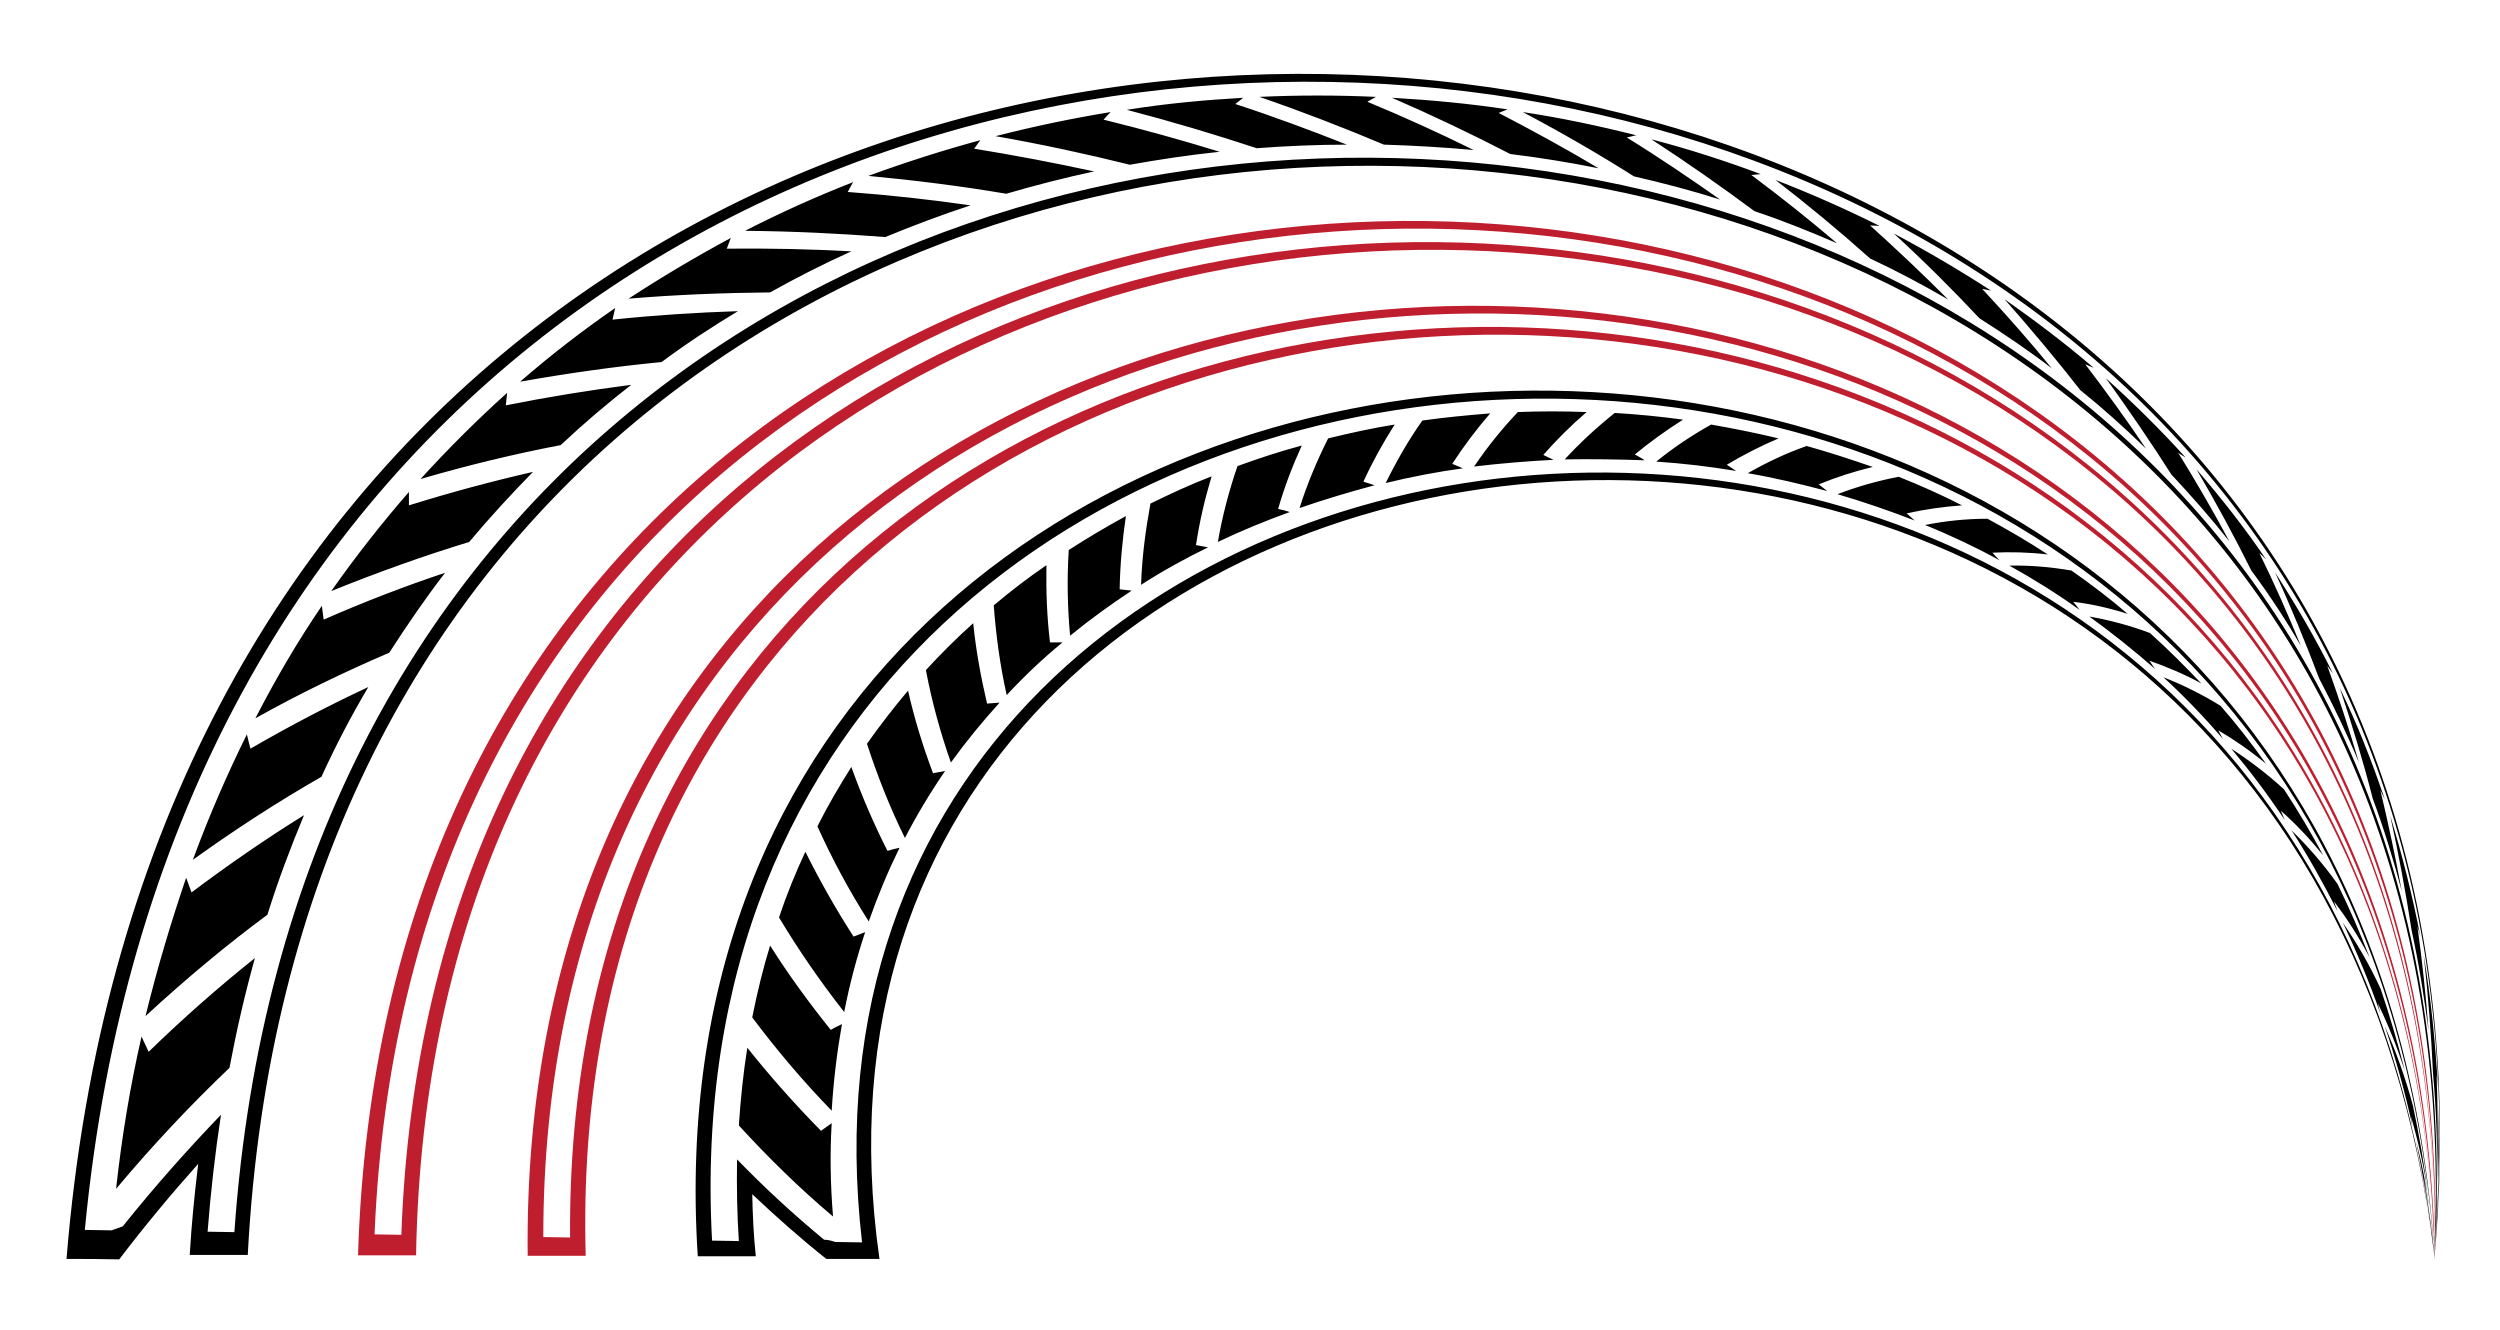 <!-- Κατασκευή ιστοσελίδων και eshop: isotopon www.isotopon.com  -->
<svg version="1.1" id="Layer_1" xmlns="http://www.w3.org/2000/svg" xmlns:xlink="http://www.w3.org/1999/xlink" x="0px" y="0px"
	 viewBox="0 0 560 298" style="enable-background:new 0 0 560 298;" xml:space="preserve">
<style type="text/css">
	.st0{fill:#BE1E2D;}
</style>
<g id="XMLID_14825_">
	<g id="XMLID_14888_">
		<path id="XMLID_14889_" class="st0" d="M93.2,281.2c-4.3,0-8.6,0-13,0C89.7-33.7,553.9-22,545.4,282l0,0
			C549.6-16.3,98.3-22.2,93.2,281.2z M83.9,276.5c2,0,4,0.1,6,0.1c10.6-300.3,456.3-293,455.5,1c0,0,0,0,0,0
			C548.2-19.1,96.5-29,83.9,276.5z"/>
	</g>
	<g id="XMLID_14884_">
		<path id="XMLID_14885_" class="st0" d="M131.2,281.3c-4.3,0-8.6,0-13,0C115,0,541.3-5.1,545.4,282l0,0
			C537,0.6,123.6,11.6,131.2,281.3z M121.7,277.1c2,0,4,0.1,6,0.1C125.5,9.7,534,0.6,545.2,277.8c0,0,0,0,0,0
			C536-2.1,121.5,4.4,121.7,277.1z"/>
	</g>
	<g id="XMLID_14855_">
		<path id="XMLID_14856_" d="M185.1,282c-5.8-4.6-11.3-9.5-16.6-14.5c0.1,4.6,0.3,9.2,0.8,13.9c-4.3,0-8.6,0-13,0
			c-16-247.5,372.3-269.6,389.1,0.7l0,0c-0.1-1.3-0.2-2.7-0.3-4c-0.5-5.1-1.2-9.9-2.2-14.5c1,6,1.9,12.2,2.5,18.5l0,0
			C515,29.6,166.7,70,197,282C193,282,189,282,185.1,282z M187.1,278.2c2,0,4,0.1,6,0.1c-24.5-210.7,319.8-248.4,351.8,0
			c0,0,0,0,0,0c-0.9-7.9-2.2-15.4-3.7-22.7c1.7,6.4,2.9,13.3,3.7,20.8c0.1,0.6,0.1,1.2,0.2,1.8c0,0,0,0,0,0
			c-21.3-263.2-398.6-240.2-385.6-0.3c2,0,4,0.1,6,0.1c-0.4-6.2-0.5-12.3-0.4-18.3c6.1,6.3,12.6,12.3,19.5,18
			C185.4,277.7,186.2,277.9,187.1,278.2z M186.6,272.5c-7.6-6.4-14.6-13.3-21.1-20.4c0.4-6,1-11.8,1.9-17.4
			c5.1,6.4,10.6,12.6,16.5,18.6c0.8-0.6,1.6-1.1,2.4-1.7C185.9,258.3,186,265.3,186.6,272.5z M186.3,248.8
			c-6.5-6.7-12.4-13.7-17.8-20.9c1.1-5.5,2.4-10.9,4-16.1c4.1,6.5,8.7,12.8,13.6,18.9c0.8-0.5,1.7-0.9,2.5-1.3
			C187.5,235.6,186.7,242.1,186.3,248.8z M189.1,226.7c-5.4-6.9-10.3-14-14.6-21.2c1.7-5.1,3.7-10,5.9-14.7
			c3.2,6.4,6.8,12.8,10.8,19c0.9-0.3,1.7-0.7,2.6-1C191.9,214.5,190.3,220.5,189.1,226.7z M194.6,206.4c-4.4-6.9-8.2-14-11.5-21.3
			c2.3-4.6,4.9-9,7.6-13.3c2.3,6.4,5,12.7,8.1,18.8c0.9-0.3,1.8-0.5,2.7-0.7C198.9,195.2,196.6,200.7,194.6,206.4z M202.7,187.7
			c-3.4-6.9-6.2-14-8.5-21.1c2.9-4.1,6-8.1,9.2-11.9c1.4,6.2,3.3,12.4,5.6,18.5c0.9-0.2,1.8-0.3,2.7-0.5
			C208.4,177.5,205.4,182.5,202.7,187.7z M213,170.8c-2.4-6.8-4.3-13.8-5.6-20.7c3.4-3.7,6.9-7.2,10.6-10.5c0.6,6,1.7,12,3.1,18
			c0.9-0.1,1.8-0.1,2.8-0.2C220,161.7,216.4,166.1,213,170.8z M225.5,155.7c-1.5-6.7-2.4-13.4-2.9-20.1c3.8-3.2,7.7-6.2,11.8-9
			c-0.1,5.7,0.1,11.5,0.8,17.3c0.9,0,1.8,0,2.8,0C233.5,147.6,229.4,151.5,225.5,155.7z M239.7,142.4c-0.6-6.5-0.7-12.9-0.3-19.2
			c4.2-2.7,8.4-5.2,12.8-7.6c-0.8,5.4-1.3,10.9-1.4,16.4c0.9,0.1,1.8,0.2,2.7,0.3C248.8,135.4,244.1,138.8,239.7,142.4z M255.6,131
			c0.2-6.2,1-12.2,2.1-18.2c4.5-2.2,9-4.3,13.7-6.1c-1.5,5-2.7,10.1-3.5,15.4c0.9,0.2,1.8,0.3,2.7,0.5
			C265.5,125.1,260.4,127.9,255.6,131z M272.8,121.4c1-5.8,2.5-11.5,4.4-17c4.7-1.7,9.5-3.3,14.4-4.6c-2.1,4.6-3.9,9.3-5.3,14.2
			c0.9,0.2,1.8,0.4,2.6,0.7C283.4,116.7,278,118.9,272.8,121.4z M291.1,113.8c1.7-5.4,3.9-10.6,6.4-15.6c4.9-1.2,9.9-2.3,14.9-3.1
			c-2.6,4.1-5,8.4-7,12.8c0.9,0.3,1.7,0.5,2.5,0.8C302.3,110.2,296.6,111.9,291.1,113.8z M310.4,108.2c2.4-4.9,5.1-9.6,8.2-14
			c5-0.7,10.1-1.2,15.2-1.6c-3.1,3.6-5.9,7.3-8.5,11.3c0.8,0.3,1.6,0.7,2.4,1C321.9,105.7,316.1,106.8,310.4,108.2z M330.2,104.5
			c2.9-4.3,6.2-8.4,9.8-12.2c5.1-0.2,10.2-0.2,15.4,0c-3.5,3-6.7,6.2-9.7,9.6c0.8,0.4,1.6,0.8,2.3,1.1
			C342.1,103.3,336.1,103.8,330.2,104.5z M350.5,102.9c3.4-3.7,7.2-7.2,11.2-10.4c5.1,0.3,10.2,0.8,15.3,1.5
			c-3.8,2.4-7.4,5-10.8,7.8c0.7,0.4,1.5,0.8,2.2,1.3C362.5,102.9,356.5,102.8,350.5,102.9z M371,103.4c3.8-3.1,8-5.9,12.3-8.3
			c5.1,0.9,10.1,1.9,15.1,3.1c-4,1.7-7.9,3.7-11.6,5.9c0.7,0.5,1.4,0.9,2.1,1.4C383,104.5,377,103.8,371,103.4z M391.5,106
			c4.2-2.4,8.6-4.5,13.2-6.1c5,1.4,9.9,3,14.8,4.7c-4.2,1-8.2,2.3-12.1,3.9c0.6,0.5,1.3,1,1.9,1.5C403.3,108.4,397.4,107,391.5,106z
			 M411.6,110.7c4.4-1.7,9-3,13.7-3.9c4.8,1.9,9.5,4,14.2,6.4c-4.2,0.3-8.4,0.9-12.4,1.8c0.6,0.5,1.2,1.1,1.8,1.6
			C423.2,114.4,417.4,112.4,411.6,110.7z M431.2,117.6c4.5-0.9,9.2-1.4,14-1.4c4.6,2.5,9.1,5.1,13.5,8c-4.2-0.5-8.4-0.6-12.4-0.4
			c0.5,0.6,1.1,1.2,1.6,1.7C442.4,122.5,436.9,119.9,431.2,117.6z M450.1,126.7c4.6-0.1,9.2,0.3,13.9,1.1c4.3,3,8.5,6.2,12.6,9.7
			c-4.1-1.3-8.1-2.2-12.2-2.7c0.5,0.6,1,1.2,1.4,1.8C460.8,133,455.5,129.7,450.1,126.7z M468,138.1c4.5,0.8,9.1,2,13.6,3.7
			c4,3.6,7.8,7.4,11.5,11.3c-3.8-2.1-7.7-3.7-11.6-5.1c0.4,0.6,0.8,1.3,1.3,1.9C478,145.7,473,141.7,468,138.1z M484.6,151.7
			c4.3,1.7,8.6,3.8,12.8,6.4c3.6,4.1,7,8.5,10.2,13c-3.5-2.9-7.1-5.4-10.7-7.5c0.4,0.7,0.7,1.4,1.1,2
			C493.8,160.7,489.3,156,484.6,151.7z M499.8,167.7c4,2.6,8,5.6,11.8,9.1c3.1,4.7,6,9.6,8.8,14.8c-3-3.7-6.2-7.1-9.5-10
			c0.3,0.7,0.6,1.4,0.9,2.1C508,178,504,172.7,499.8,167.7z M513.3,186c3.6,3.5,7.1,7.5,10.3,12c2.6,5.3,5,10.8,7.2,16.5
			c-2.4-4.6-5.1-8.8-8-12.6c0.3,0.7,0.5,1.5,0.8,2.2C520.4,197.8,517,191.7,513.3,186z M524.8,206.7c3.1,4.5,6,9.4,8.5,14.9
			c2,5.9,3.8,12,5.4,18.3c-1.8-5.5-3.8-10.5-6.1-15.2c0.2,0.8,0.4,1.5,0.6,2.3C530.7,219.9,527.9,213.2,524.8,206.7z M534.2,229.9
			c2.4,5.4,4.6,11.4,6.3,17.8c1.4,6.5,2.5,13.1,3.4,20c-0.9-6.3-2.3-12.3-3.9-17.8c0.1,0.8,0.3,1.6,0.4,2.4
			C538.7,244.5,536.6,237,534.2,229.9z"/>
	</g>
	<g id="XMLID_14826_">
		<path id="XMLID_14827_" d="M14.9,282c30.3-373.9,560.8-333.4,530.4,0l0,0c0.6-8.1,1-15.9,0.9-23.6c-0.1,6.3-0.3,12.5-0.7,18.8
			c-0.1,1.6-0.2,3.2-0.3,4.9l0,0c16.8-315-472.1-337.7-489.7-1c-4.3,0-8.6,0-13,0c0.4-7,1.1-13.8,1.9-20.4
			c-6,6.7-11.9,13.8-17.7,21.4C22.9,282,18.9,282,14.9,282z M27.5,274.7c7.2-9,14.6-17.3,22-25c-1.3,8.5-2.3,17.2-3,26.2
			c2,0,4,0.1,6,0.1c23.3-332.8,505.8-309.2,493.1,1.3c0,0,0,0,0,0c0-0.7,0.1-1.4,0.1-2.2c0.4-9.1,0.6-18.2,0.5-27.4
			c0.3,9.5,0.2,19.3-0.5,29.4c0,0,0,0,0,0C569.2-48.3,53.6-86.5,19,275.5c2,0,4,0.1,6,0.1C25.8,275.3,26.6,275,27.5,274.7z
			 M31.7,232.2c0.5,1.1,1.1,2.3,1.6,3.4c7.8-7.6,15.8-14.6,23.8-21c-2.2,7.9-4.1,16.1-5.7,24.6c-8.6,8.2-17.1,17.2-25.4,27.1
			C27.3,254.5,29.2,243.1,31.7,232.2z M41.7,196.6c0.4,1.1,0.8,2.2,1.2,3.3c8.4-6.3,16.8-12.1,25.2-17.3c-3,7.2-5.8,14.6-8.2,22.3
			c-9.2,6.8-18.3,14.4-27.3,22.7C35.2,216.9,38.3,206.6,41.7,196.6z M55.3,164.5c0.3,1.1,0.5,2.2,0.8,3.2
			c8.8-5.1,17.6-9.7,26.4-13.8C78.7,160.3,75.2,167,72,174c-9.6,5.5-19.2,11.7-28.8,18.6C46.8,182.8,50.9,173.4,55.3,164.5z
			 M72.1,135.7c0.1,1,0.3,2.1,0.4,3.1c9.1-4,18.2-7.5,27.2-10.5c-4.4,5.7-8.5,11.7-12.5,17.9c-10,4.3-20,9.1-30,14.7
			C61.8,152,66.7,143.6,72.1,135.7z M91.6,110.2c0,1,0,2,0,3c9.3-2.9,18.6-5.4,27.8-7.5c-4.9,5-9.7,10.2-14.3,15.7
			c-10.2,3.1-20.5,6.8-30.9,11C79.7,124.6,85.5,117.2,91.6,110.2z M113.6,88c-0.1,0.9-0.2,1.9-0.3,2.8c9.5-1.9,18.8-3.4,28.1-4.6
			c-5.4,4.2-10.7,8.7-15.8,13.5c-10.4,2-20.8,4.5-31.4,7.6C100.4,100.5,106.9,94,113.6,88z M137.8,69c-0.2,0.9-0.4,1.7-0.6,2.6
			c9.5-1,18.9-1.6,28.1-1.9c-5.8,3.5-11.6,7.3-17.1,11.4c-10.4,1-21,2.5-31.7,4.4C123.3,79.6,130.4,74.1,137.8,69z M163.7,53.3
			c-0.3,0.8-0.6,1.6-0.9,2.4c9.5-0.1,18.8,0.1,27.9,0.6c-6.2,2.8-12.3,5.9-18.2,9.2c-10.4,0.1-20.9,0.5-31.7,1.4
			C148.3,62,155.9,57.5,163.7,53.3z M191.1,40.8c-0.4,0.7-0.8,1.4-1.2,2.2c9.4,0.7,18.5,1.7,27.5,3c-6.4,2.1-12.8,4.5-19.1,7.1
			c-10.2-0.8-20.7-1.3-31.4-1.4C174.9,47.6,182.9,44,191.1,40.8z M219.6,31.4c-0.5,0.6-0.9,1.3-1.4,1.9c9.2,1.5,18.1,3.2,26.9,5.1
			c-6.6,1.4-13.2,3.1-19.7,5c-10-1.7-20.3-3-30.9-4C202.7,36.4,211.1,33.7,219.6,31.4z M248.8,25.1c-0.5,0.5-1.1,1.1-1.6,1.7
			c8.9,2.2,17.6,4.6,26,7.2c-6.7,0.7-13.4,1.7-20.1,2.9c-9.7-2.4-19.8-4.6-30.1-6.4C231.6,28.3,240.2,26.5,248.8,25.1z M278.5,21.9
			c-0.6,0.5-1.2,0.9-1.8,1.4c8.6,2.8,16.9,5.9,25,9.1c-6.7,0-13.5,0.3-20.2,0.8c-9.4-3.1-19.1-6-29.1-8.6
			C261.1,23.2,269.8,22.4,278.5,21.9z M308.2,21.7c-0.6,0.4-1.3,0.7-1.9,1.1c8.2,3.4,16.1,7,23.8,10.8c-6.7-0.6-13.4-1-20.1-1.2
			c-9-3.8-18.3-7.4-27.9-10.7C290.8,21.3,299.5,21.3,308.2,21.7z M337.7,24.5c-0.7,0.3-1.3,0.5-2,0.8c7.7,4,15.2,8.1,22.4,12.4
			c-6.5-1.3-13.2-2.4-19.8-3.2c-8.5-4.4-17.3-8.6-26.5-12.6C320.5,22.4,329.1,23.2,337.7,24.5z M366.5,30.3
			c-0.7,0.2-1.4,0.3-2.1,0.5c7.3,4.5,14.2,9.2,20.9,13.9c-6.3-2-12.8-3.7-19.3-5.2c-7.9-5-16.2-9.8-24.9-14.4
			C349.7,26.4,358.2,28.2,366.5,30.3z M394.4,39c-0.7,0.1-1.4,0.1-2.1,0.2c6.7,5,13.1,10.1,19.2,15.3c-6-2.6-12.2-5.1-18.5-7.2
			c-7.4-5.5-15.1-10.9-23.1-16.1C378.3,33.4,386.4,36,394.4,39z M421,50.6c-0.7,0-1.4-0.1-2.1-0.1c6.1,5.5,11.9,11,17.5,16.6
			c-5.7-3.3-11.5-6.4-17.5-9.2c-6.7-6-13.8-11.9-21.2-17.6C405.7,43.4,413.4,46.8,421,50.6z M446,65.1c-0.7-0.1-1.3-0.3-2-0.4
			c5.5,5.9,10.7,11.8,15.6,17.8c-5.2-4-10.7-7.7-16.2-11.2c-6-6.4-12.4-12.8-19.2-19C431.6,56.2,438.9,60.5,446,65.1z M469,82.4
			c-0.6-0.3-1.3-0.5-1.9-0.8c4.8,6.3,9.3,12.5,13.6,18.9c-4.7-4.6-9.6-9-14.7-13.1c-5.3-6.8-11-13.6-17-20.4
			C455.8,71.8,462.6,76.9,469,82.4z M489.6,102.5c-0.6-0.4-1.2-0.7-1.7-1.1c4.1,6.6,7.9,13.2,11.5,19.9c-4.1-5.2-8.5-10.2-13-15
			c-4.6-7.2-9.5-14.4-14.7-21.6C477.9,90.3,483.9,96.2,489.6,102.5z M507.6,125.3c-0.5-0.5-1-1-1.5-1.4c3.4,6.9,6.5,13.9,9.3,20.8
			c-3.4-5.9-7.1-11.5-11.1-16.9c-3.8-7.6-7.9-15.2-12.3-22.7C497.5,111.5,502.8,118.2,507.6,125.3z M522.6,150.9
			c-0.4-0.6-0.9-1.2-1.3-1.8c2.6,7.2,5,14.5,7.1,21.7c-2.7-6.5-5.7-12.7-8.9-18.8c-3-7.9-6.2-15.8-9.9-23.8
			C514.3,135.5,518.7,143,522.6,150.9z M534.2,179.1c-0.3-0.7-0.7-1.4-1-2.1c1.8,7.5,3.4,15.1,4.8,22.6c-1.9-7.1-4-14-6.5-20.7
			c-2.1-8.2-4.6-16.5-7.4-24.8C528,162.1,531.3,170.5,534.2,179.1z M542.2,210c-0.2-0.8-0.4-1.6-0.7-2.5c1.1,7.8,1.9,15.6,2.5,23.4
			c-1-7.7-2.2-15.2-3.8-22.5c-1.3-8.5-2.9-17.1-4.8-25.7C538.1,191.5,540.4,200.6,542.2,210z M546.1,243.5c-0.1-0.9-0.2-1.9-0.3-2.8
			c0.3,8.1,0.3,16.1,0.2,24.1c0-8.3-0.3-16.4-1-24.3c-0.4-8.8-1.1-17.7-2.1-26.6C544.5,223.4,545.5,233.3,546.1,243.5z"/>
	</g>
</g>
</svg>
